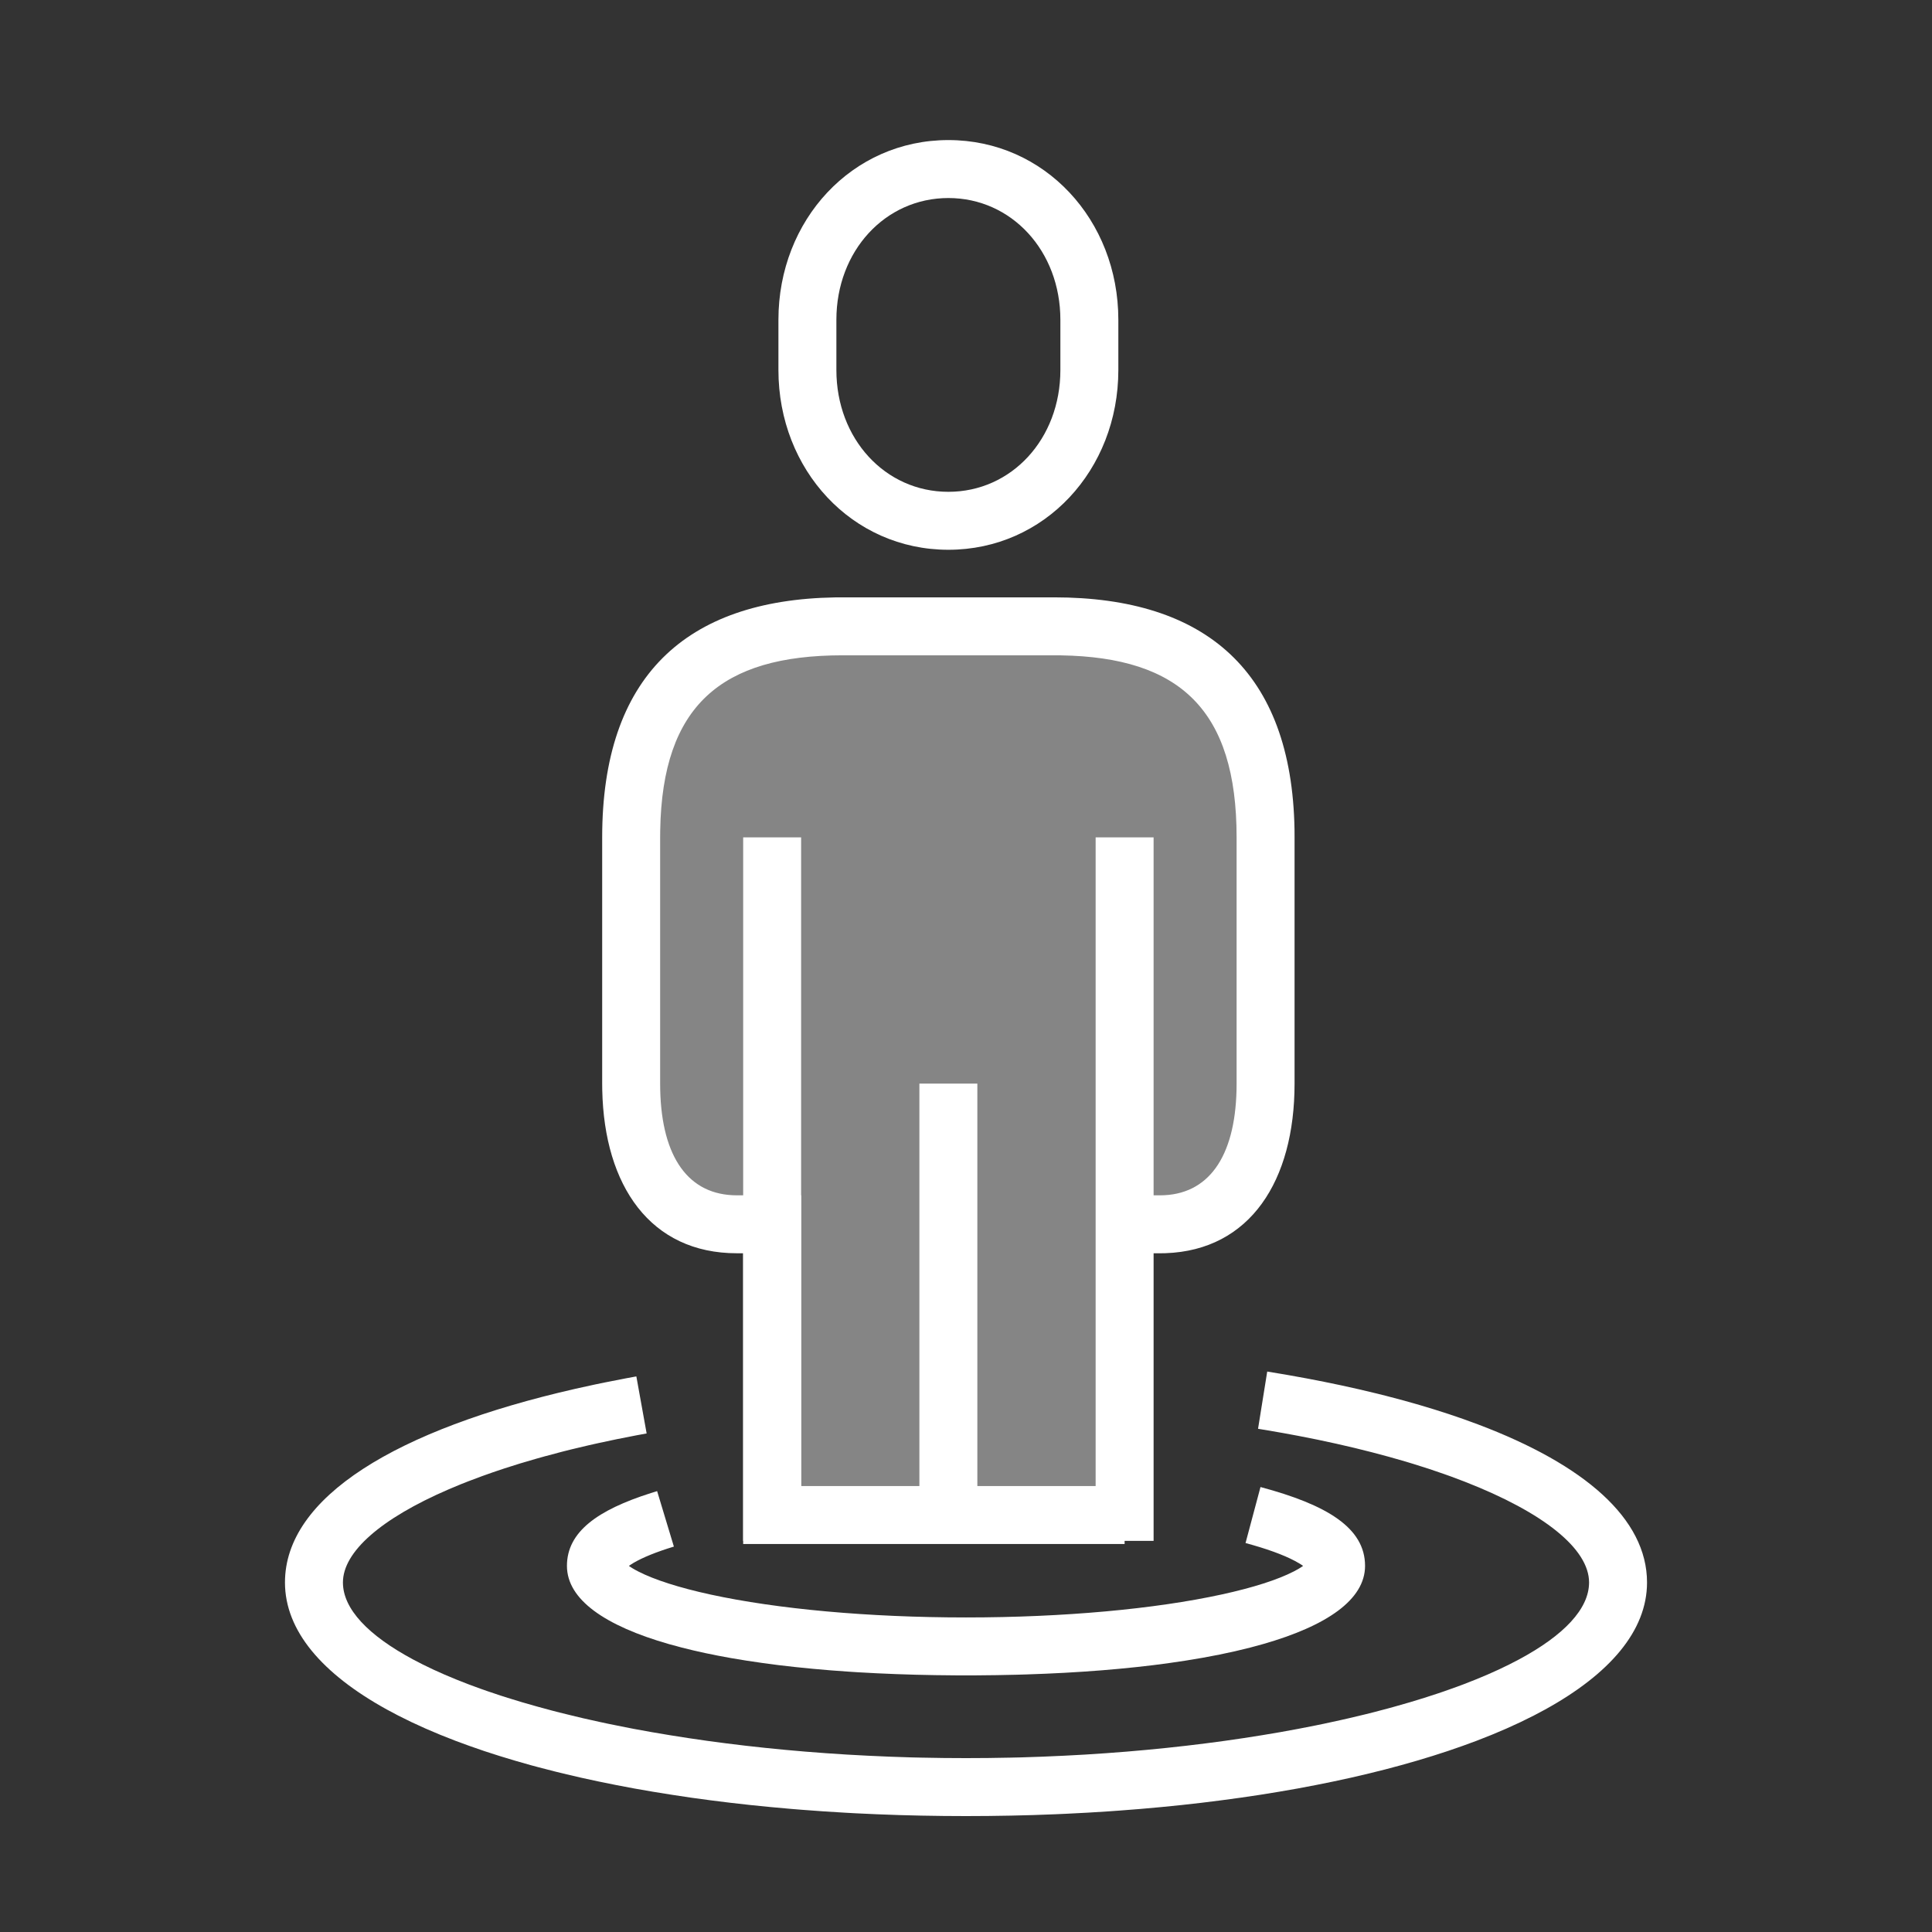 <?xml version="1.0" encoding="UTF-8"?> <svg xmlns="http://www.w3.org/2000/svg" width="80" height="80" viewBox="0 0 80 80"><rect x="0" y="0" width="80" height="80" fill="#333333" stroke="none"/><g fill="none" fill-rule="evenodd"><g><g><path d="M0 0H80V80H0z" transform="translate(-596 -2141) translate(596 2141)"></path><g fill="#FFF"><path fill-rule="nonzero" d="M40.394 55.775c2.742.732 4.33 1.685 4.33 3.264 0 1.398-1.581 2.483-4.228 3.24l-.526.143c-.807.208-1.702.388-2.671.54l-.657.097-.678.09-.699.08-.718.072-.736.064-.755.055-.772.047-.787.038-.804.03c-.135.005-.27.009-.407.012l-.824.017-.838.009h-.848l-.838-.009-.824-.017-.81-.026-.796-.034-.78-.042-.384-.025-.755-.055-.736-.064-.718-.072-.699-.08-.678-.09-.657-.097-.635-.105c-.727-.128-1.408-.273-2.036-.435l-.526-.142c-2.647-.758-4.228-1.843-4.228-3.24 0-1.416 1.276-2.315 3.476-3.016l.258-.08.694 2.297c-.722.219-1.288.45-1.67.674L14.3 59l-.059.04.036.026c.063.043.137.088.22.135l.132.07c.663.341 1.687.671 2.99.955 2.765.601 6.542.949 10.581.949 4.04 0 7.816-.348 10.58-.95 1.304-.283 2.328-.613 2.991-.954.14-.071.257-.14.352-.205l.035-.026-.06-.042-.105-.065c-.427-.257-1.084-.517-1.93-.759l-.288-.08.619-2.318z" transform="translate(-596 -2141) translate(596 2141) translate(11.8 5.8)"></path><path fill-rule="nonzero" d="M40.293 53.363l.38-2.37.87.146c1.005.176 1.97.369 2.89.58l.78.185.38.095.747.198c.857.235 1.669.487 2.431.755l.641.234c4.402 1.664 6.988 3.898 6.988 6.54 0 2.001-1.544 3.787-4.22 5.262l-.47.25c-.721.37-1.515.72-2.376 1.047l-.584.214c-.197.07-.398.14-.602.208l-.622.201c-.21.066-.423.13-.64.194l-.657.187-.674.18c-.228.059-.459.116-.692.172l-.708.166-.724.157-.74.15-.754.143-.769.134-.783.127-.797.118-.81.11-.822.103-.835.094-.847.085-.858.077-.869.068-.438.031-.884.055-.894.046-.45.02-.908.033-.917.023-.924.014-.932.005-.932-.005-.924-.014-.917-.023-.907-.033-.899-.041-.446-.025-.884-.055-.874-.064-.433-.035-.858-.077-.847-.085-.835-.094-.822-.102-.81-.11-.797-.12-.783-.126-.77-.134-.754-.143-.74-.15-.723-.157-.708-.166-.348-.085-.683-.176-.335-.09-.658-.188c-.216-.063-.43-.128-.64-.194l-.62-.2c-.205-.069-.406-.138-.603-.209l-.584-.214c-.86-.327-1.655-.677-2.376-1.047l-.47-.25C1.544 63.513 0 61.728 0 59.726c0-3.535 4.609-6.329 12.025-8.019l.82-.18c.138-.03.278-.058.418-.086l.853-.167.434-.08.426 2.362-.413.076-.81.159-.785.167-.384.086-.75.178-.365.092-.713.19c-.116.032-.232.064-.346.097l-.675.198-.648.205c-.317.104-.625.21-.922.318l-.58.218c-.095.036-.188.073-.28.11l-.538.225C3.97 57.084 2.4 58.46 2.4 59.726c0 1.097 1.049 2.193 2.903 3.188l.41.212.434.209c.148.069.3.137.457.205l.48.201.503.198.525.193.271.095.557.187.286.091.588.18.608.174.627.17.32.083.655.16.335.08.681.152.348.074.707.143.36.07.732.133.748.126.762.12.777.113.791.105.805.098.818.09.83.082.842.074.853.065.864.057.875.047.884.039.893.03.45.01.907.015.914.005.914-.005.907-.015.45-.01.893-.03.884-.039.875-.047.864-.057.853-.065.842-.074.83-.082.818-.09.805-.098.79-.105.778-.113.762-.12.748-.126.732-.134.716-.14.351-.072.69-.15c.114-.025.227-.05.34-.077l.664-.158.325-.081.636-.167.311-.086.608-.174.588-.18.567-.184.276-.094.536-.191.26-.097.503-.198.48-.201c.156-.068.309-.136.457-.205l.434-.209.41-.212C52.95 61.92 54 60.823 54 59.726c0-1.389-1.873-2.895-5.147-4.172l-.575-.217-.298-.106-.615-.21-.641-.203-.33-.1-.68-.194c-.23-.064-.465-.127-.704-.188l-.729-.182-.752-.174c-.255-.057-.513-.112-.776-.167l-.798-.158c-.405-.077-.818-.152-1.239-.222l-.423-.07zM27.47 0c-3.986 0-7.037 3.308-7.037 7.442v2.081c0 4.134 3.05 7.442 7.037 7.442s7.038-3.308 7.038-7.442V7.442C34.508 3.309 31.457 0 27.47 0zm0 2.4c2.616 0 4.638 2.193 4.638 5.042v2.081c0 2.85-2.022 5.042-4.638 5.042s-4.637-2.192-4.637-5.042V7.442c0-2.85 2.022-5.042 4.637-5.042z" transform="translate(-596 -2141) translate(596 2141) translate(11.8 5.8)"></path><path d="M34.632 44.96h1.46c3.13 0 4.378-2.701 4.378-5.825V28.939c0-6.537-3.527-8.739-8.756-8.739h-8.757c-5.23 0-8.757 2.202-8.757 8.74v10.195c0 3.124 1.248 5.826 4.378 5.826h1.46v12.038h14.594" opacity=".4" transform="translate(-596 -2141) translate(596 2141) translate(11.8 5.8)"></path><path fill-rule="nonzero" d="M31.849 18.935c6.284 0 9.837 3.07 9.954 9.604l.002.335V39.07c0 4.023-1.839 6.898-5.342 7.022l-.236.004h-1.46v-2.4h1.46c2.007 0 3.11-1.58 3.175-4.362l.003-.264V28.874c0-5.272-2.344-7.458-7.274-7.537l-.282-.002h-8.757c-5.029 0-7.466 2.088-7.554 7.244l-.003.295V39.07c0 2.856 1.042 4.523 2.993 4.621l.186.005h2.659v12.038h13.395v2.4H18.973V46.095h-.26c-3.576 0-5.493-2.787-5.575-6.759l-.003-.266V28.874c0-6.65 3.448-9.832 9.64-9.937l.317-.002h8.757z" transform="translate(-596 -2141) translate(596 2141) translate(11.8 5.8)"></path><path fill-rule="nonzero" d="M35.968 28.874L35.968 58.004 33.568 58.004 33.568 28.874zM21.373 28.874L21.373 58.004 18.973 58.004 18.973 28.874zM28.67 39.07L28.67 58.004 26.27 58.004 26.27 39.07z" transform="translate(-596 -2141) translate(596 2141) translate(11.8 5.8)"></path></g></g></g></g></svg> 